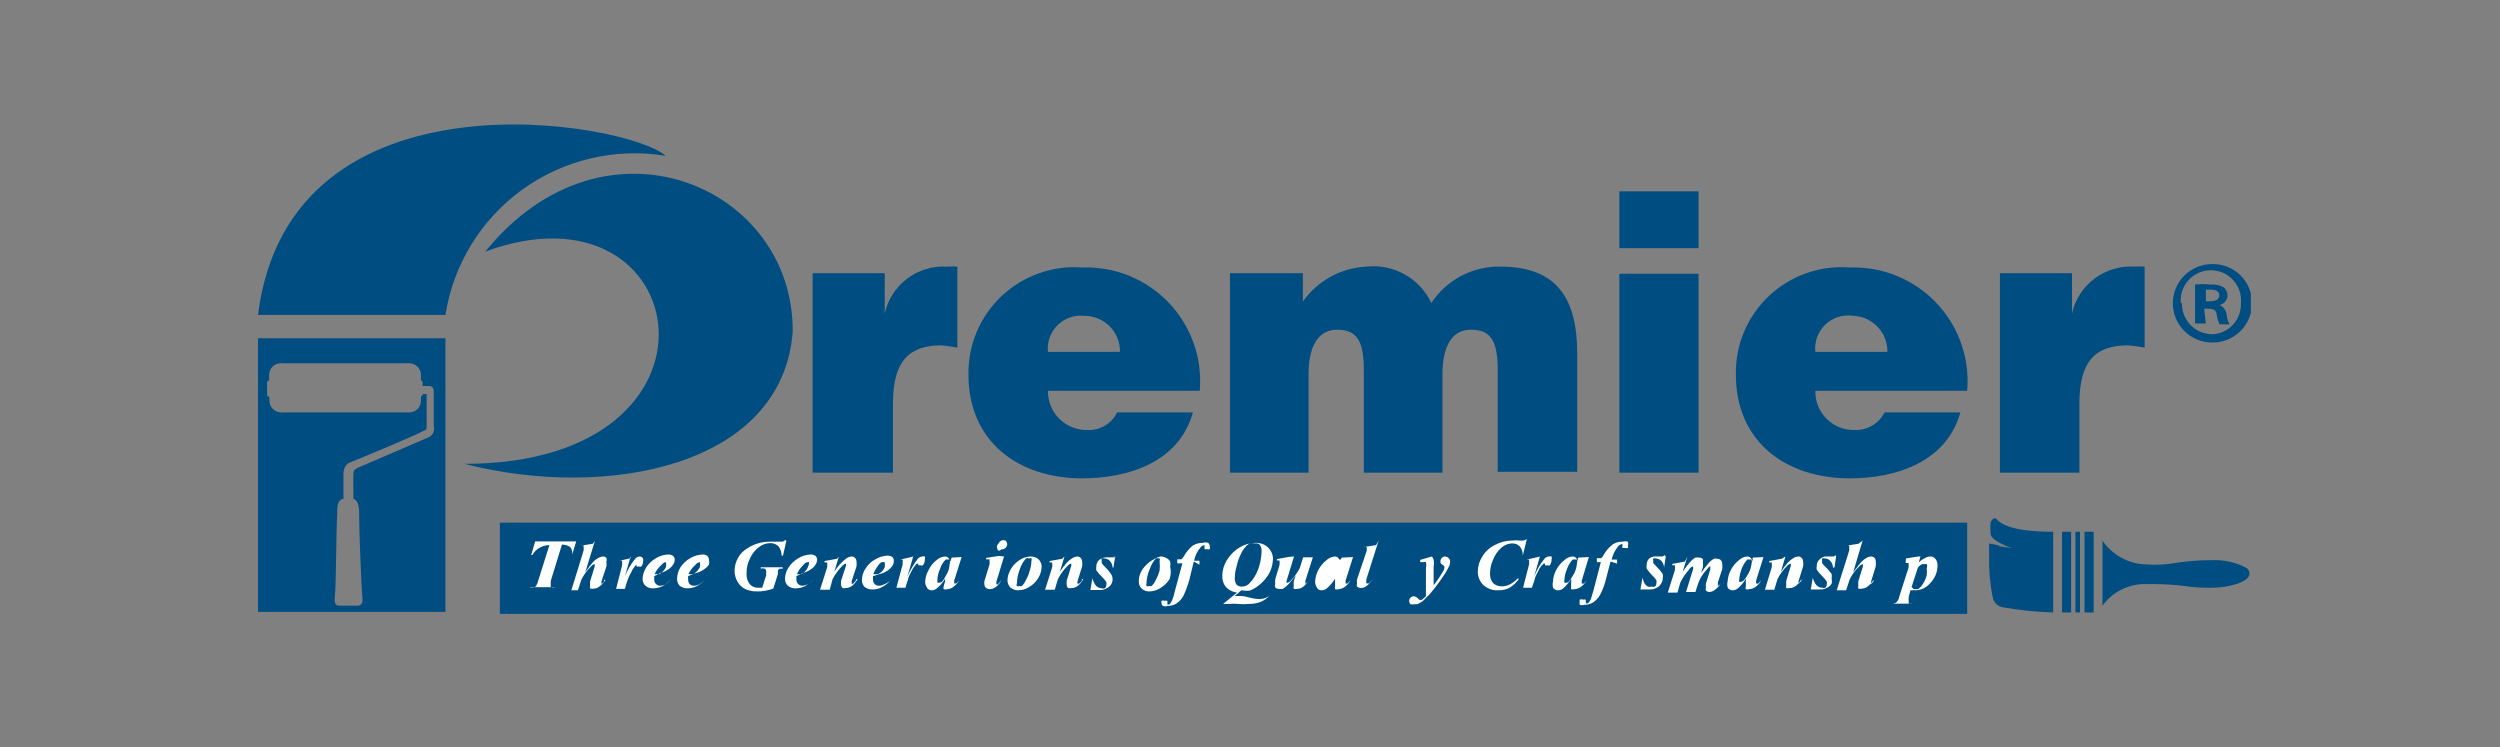 <svg width="281" height="84" viewBox="0 0 281 84" fill="none" xmlns="http://www.w3.org/2000/svg">
<rect x="0" y="0" width="281" height="84" fill="#808080" stroke="none"/>
<g clip-path="url(#clip0_4824_12664)">
<path d="M236.319 60.727V68.074C236.881 67.3 237.624 66.674 238.483 66.251C239.342 65.828 240.292 65.62 241.249 65.646C242.338 65.646 243.939 65.646 245.508 65.87C247.077 66.093 248.069 66.061 248.71 66.061C250.343 66.061 252.84 65.455 252.84 64.496C252.84 64.376 252.814 64.257 252.764 64.147C252.714 64.037 252.642 63.938 252.552 63.858C251.343 63.213 249.983 62.904 248.614 62.963C247.306 62.958 246 63.054 244.707 63.251C243.557 63.461 242.384 63.525 241.217 63.442C240.238 63.414 239.28 63.154 238.422 62.681C237.564 62.209 236.832 61.539 236.287 60.727H236.319Z" fill="#004D81"/>
<path d="M233.789 59.77H233.277V68.84H233.789V59.77Z" fill="#004D81"/>
<path d="M232.797 59.77H231.772V68.84H232.797V59.77Z" fill="#004D81"/>
<path d="M235.326 59.77H234.301V68.84H235.326V59.77Z" fill="#004D81"/>
<path d="M224.664 61.302L223.575 61.079C223.575 61.526 223.575 62.005 223.575 62.484C223.537 64.06 223.676 65.635 223.991 67.179C224.045 67.428 224.166 67.658 224.341 67.844C224.516 68.029 224.738 68.164 224.984 68.233C226.898 68.581 228.835 68.783 230.779 68.84V59.769C229.69 59.769 225.496 59.769 224.375 58.3C224.326 58.275 224.271 58.262 224.215 58.262C224.16 58.262 224.105 58.275 224.055 58.3C224.055 58.3 223.799 58.492 223.735 58.747C223.711 59.151 223.711 59.557 223.735 59.961C223.735 60.6 225.08 61.239 226.136 61.622L224.728 61.398L224.664 61.302Z" fill="#004D81"/>
<path d="M221.11 58.748H56.184V69.032H221.11V58.748Z" fill="#004D81"/>
<path d="M60.154 60.855H64.764L64.316 62.325C64.316 62.325 64.316 62.165 64.316 62.101C64.318 61.983 64.296 61.866 64.252 61.756C64.208 61.647 64.143 61.547 64.06 61.462C63.788 61.303 63.479 61.215 63.163 61.207L61.915 65.263C61.896 65.422 61.896 65.583 61.915 65.742C61.895 65.782 61.885 65.826 61.885 65.87C61.885 65.914 61.895 65.958 61.915 65.998C62.082 66.047 62.26 66.047 62.427 65.998H59.481C59.69 66.062 59.913 66.062 60.122 65.998C60.304 65.815 60.427 65.581 60.474 65.327L61.755 61.271C61.373 61.27 60.997 61.369 60.666 61.558C60.314 61.749 60.025 62.038 59.834 62.389H59.706L60.154 60.855Z" fill="white"/>
<path d="M66.878 60.76L65.789 64.305C66.141 63.794 66.43 63.443 66.59 63.251C66.777 63.029 67.005 62.844 67.262 62.708C67.418 62.617 67.594 62.562 67.774 62.548C67.918 62.549 68.057 62.606 68.159 62.708C68.207 62.842 68.207 62.989 68.159 63.123C68.182 63.304 68.182 63.486 68.159 63.666L67.614 65.327C67.592 65.432 67.592 65.541 67.614 65.647C67.726 65.567 67.823 65.47 67.902 65.359V65.167H68.062C67.887 65.471 67.646 65.733 67.358 65.934C67.187 66.077 66.972 66.156 66.75 66.158C66.613 66.194 66.47 66.194 66.333 66.158C66.312 66.107 66.301 66.053 66.301 65.998C66.301 65.943 66.312 65.889 66.333 65.838C66.311 65.669 66.311 65.497 66.333 65.327L66.846 63.666V63.411C66.846 63.411 66.622 63.411 66.43 63.666C65.984 64.102 65.616 64.609 65.341 65.167L64.957 66.349H64.22L65.597 61.878C65.619 61.751 65.619 61.621 65.597 61.494C65.597 61.494 65.597 61.494 65.597 61.335C65.597 61.175 65.405 61.335 65.245 61.335L66.654 61.111L66.878 60.76Z" fill="white"/>
<path d="M70.88 62.548L70.24 64.784C70.526 64.055 70.926 63.376 71.424 62.772C71.485 62.704 71.559 62.649 71.641 62.611C71.724 62.572 71.814 62.551 71.905 62.548C71.964 62.546 72.023 62.558 72.078 62.583C72.132 62.608 72.18 62.645 72.217 62.692C72.254 62.738 72.28 62.793 72.293 62.851C72.305 62.909 72.304 62.969 72.289 63.027C72.298 63.255 72.231 63.48 72.097 63.666C72.051 63.686 72.002 63.697 71.953 63.697C71.903 63.697 71.854 63.686 71.808 63.666C71.769 63.686 71.725 63.696 71.68 63.696C71.636 63.696 71.592 63.686 71.552 63.666V63.474C71.451 63.542 71.364 63.629 71.296 63.73C71.149 63.913 71.03 64.118 70.944 64.337C70.8 64.568 70.682 64.814 70.592 65.071C70.452 65.436 70.335 65.81 70.24 66.189H69.247L69.919 63.57C69.935 63.443 69.935 63.314 69.919 63.187C69.937 63.135 69.937 63.079 69.919 63.027H69.631L70.912 62.74L70.88 62.548Z" fill="white"/>
<path d="M73.537 64.752C73.526 64.89 73.526 65.029 73.537 65.167C73.537 65.345 73.608 65.516 73.734 65.642C73.861 65.767 74.031 65.838 74.21 65.838C74.422 65.83 74.63 65.776 74.818 65.678C75.056 65.527 75.262 65.332 75.427 65.104C75.168 65.415 74.853 65.675 74.498 65.87C74.182 66.037 73.831 66.124 73.473 66.126C73.3 66.144 73.124 66.126 72.958 66.07C72.793 66.015 72.641 65.925 72.513 65.806C72.325 65.608 72.222 65.344 72.225 65.072C72.244 64.606 72.388 64.154 72.641 63.762C72.918 63.34 73.291 62.99 73.73 62.74C74.145 62.486 74.619 62.343 75.106 62.325C75.301 62.313 75.493 62.369 75.651 62.484C75.709 62.537 75.757 62.601 75.79 62.672C75.823 62.744 75.841 62.821 75.843 62.9C75.838 63.106 75.772 63.307 75.651 63.475C75.497 63.712 75.288 63.91 75.042 64.05C74.789 64.218 74.507 64.337 74.21 64.401C73.997 64.538 73.772 64.656 73.537 64.752ZM73.537 64.529H74.114C74.256 64.454 74.386 64.357 74.498 64.241C74.64 64.101 74.759 63.94 74.85 63.762C74.892 63.573 74.892 63.377 74.85 63.187C74.761 63.194 74.675 63.221 74.597 63.265C74.52 63.309 74.453 63.37 74.402 63.443C74.053 63.745 73.77 64.114 73.569 64.529H73.537Z" fill="white"/>
<path d="M77.348 64.752C77.334 64.89 77.334 65.029 77.348 65.167C77.348 65.34 77.404 65.508 77.508 65.646C77.575 65.712 77.655 65.763 77.744 65.796C77.832 65.829 77.926 65.844 78.02 65.838C78.222 65.83 78.419 65.775 78.597 65.678C78.851 65.525 79.078 65.33 79.269 65.103C79.019 65.423 78.702 65.684 78.34 65.87C78.025 66.036 77.673 66.124 77.316 66.125C77.142 66.138 76.968 66.117 76.803 66.062C76.638 66.007 76.486 65.92 76.355 65.806C76.191 65.596 76.101 65.338 76.099 65.071C76.107 64.608 76.24 64.156 76.483 63.762C76.76 63.34 77.133 62.99 77.572 62.74C77.999 62.486 78.484 62.343 78.981 62.325C79.166 62.312 79.349 62.369 79.493 62.484C79.552 62.537 79.599 62.601 79.632 62.672C79.665 62.743 79.683 62.821 79.685 62.9C79.728 63.089 79.728 63.285 79.685 63.474C79.512 63.707 79.294 63.902 79.045 64.049C78.803 64.217 78.531 64.336 78.244 64.401L77.348 64.752ZM77.348 64.528C77.539 64.557 77.733 64.557 77.924 64.528C78.067 64.454 78.197 64.357 78.308 64.241C78.451 64.101 78.57 63.939 78.661 63.762C78.702 63.572 78.702 63.376 78.661 63.187C78.572 63.194 78.485 63.221 78.408 63.265C78.331 63.309 78.264 63.37 78.212 63.442C77.864 63.744 77.58 64.114 77.38 64.528H77.348Z" fill="white"/>
<path d="M88.394 60.76L88.01 62.453H87.849C87.854 62.072 87.73 61.7 87.497 61.398C87.374 61.281 87.228 61.19 87.069 61.129C86.909 61.069 86.739 61.041 86.569 61.047C86.129 61.054 85.704 61.199 85.352 61.462C84.909 61.783 84.557 62.212 84.327 62.708C84.043 63.249 83.9 63.853 83.911 64.465C83.885 64.888 84.009 65.307 84.263 65.646C84.374 65.776 84.511 65.88 84.666 65.952C84.821 66.023 84.989 66.061 85.16 66.062H85.672L86.121 64.656C86.121 64.401 86.121 64.241 86.121 64.177C86.117 64.125 86.1 64.074 86.073 64.029C86.045 63.985 86.006 63.948 85.96 63.922C85.815 63.873 85.657 63.873 85.512 63.922V63.762H87.978V63.922H87.625L87.433 64.113C87.425 64.252 87.425 64.39 87.433 64.529L86.921 66.157C86.327 66.377 85.697 66.485 85.064 66.477C84.624 66.48 84.188 66.393 83.783 66.221C83.424 66.044 83.124 65.766 82.919 65.423C82.686 65.037 82.564 64.595 82.566 64.145C82.57 63.637 82.704 63.138 82.957 62.696C83.209 62.254 83.571 61.885 84.007 61.622C84.76 61.135 85.64 60.88 86.537 60.887H87.017H87.561H87.882C87.951 60.885 88.019 60.866 88.08 60.833C88.141 60.8 88.194 60.753 88.234 60.696L88.394 60.76Z" fill="white"/>
<path d="M89.515 64.752C89.515 64.752 89.515 65.072 89.515 65.167C89.515 65.345 89.585 65.516 89.712 65.642C89.838 65.767 90.009 65.838 90.187 65.838C90.399 65.826 90.606 65.772 90.795 65.678C91.045 65.531 91.262 65.335 91.436 65.104C91.178 65.415 90.863 65.675 90.507 65.87C90.191 66.037 89.84 66.124 89.483 66.126C89.309 66.144 89.133 66.126 88.968 66.07C88.802 66.015 88.65 65.925 88.522 65.806C88.334 65.608 88.231 65.344 88.234 65.072C88.238 64.603 88.383 64.147 88.65 63.762C88.927 63.34 89.3 62.99 89.739 62.74C90.155 62.486 90.629 62.343 91.116 62.325C91.31 62.313 91.503 62.369 91.66 62.484C91.719 62.537 91.766 62.601 91.799 62.672C91.832 62.744 91.85 62.821 91.852 62.9C91.848 63.106 91.781 63.307 91.66 63.475C91.506 63.712 91.298 63.91 91.052 64.05C90.799 64.218 90.516 64.337 90.219 64.401C89.996 64.54 89.76 64.658 89.515 64.752ZM89.515 64.529C89.695 64.554 89.878 64.554 90.059 64.529C90.216 64.463 90.358 64.365 90.475 64.241C90.617 64.108 90.727 63.944 90.795 63.762C90.888 63.584 90.943 63.388 90.956 63.187C90.956 63.187 90.956 63.187 90.795 63.187C90.707 63.194 90.62 63.221 90.543 63.265C90.465 63.309 90.398 63.37 90.347 63.443C90.022 63.751 89.76 64.12 89.579 64.529H89.515Z" fill="white"/>
<path d="M94.285 62.548L93.773 64.273C94.001 63.904 94.27 63.562 94.573 63.251C94.766 63.047 94.981 62.865 95.214 62.708C95.379 62.612 95.566 62.557 95.758 62.548C95.892 62.554 96.018 62.611 96.11 62.708C96.214 62.821 96.272 62.97 96.27 63.123C96.293 63.303 96.293 63.486 96.27 63.666L95.726 65.327C95.726 65.487 95.726 65.583 95.726 65.615H95.886L96.174 65.295L96.238 65.103H96.398C95.982 65.774 95.566 66.094 95.085 66.094C94.96 66.131 94.827 66.131 94.701 66.094C94.654 66.054 94.615 66.005 94.588 65.951C94.56 65.896 94.544 65.836 94.541 65.774C94.519 65.605 94.519 65.433 94.541 65.263L95.085 63.602C95.098 63.518 95.098 63.432 95.085 63.347C94.939 63.385 94.807 63.462 94.701 63.57C94.253 64.023 93.876 64.54 93.581 65.103L93.26 66.285H92.172L92.972 63.762C92.99 63.581 92.99 63.4 92.972 63.219H92.684V63.059L94.093 62.804L94.285 62.548Z" fill="white"/>
<path d="M98.128 64.752C98.114 64.89 98.114 65.029 98.128 65.167C98.124 65.256 98.14 65.345 98.173 65.427C98.206 65.51 98.256 65.584 98.32 65.646C98.381 65.712 98.455 65.763 98.538 65.796C98.621 65.829 98.711 65.843 98.8 65.838C99.002 65.83 99.199 65.775 99.376 65.678C99.64 65.581 99.88 65.428 100.081 65.231C99.82 65.553 99.492 65.814 99.12 65.998C98.816 66.164 98.475 66.252 98.128 66.253C97.949 66.269 97.769 66.248 97.599 66.193C97.429 66.139 97.271 66.05 97.135 65.934C96.971 65.724 96.881 65.466 96.879 65.199C96.883 64.731 97.028 64.275 97.295 63.89C97.559 63.458 97.935 63.104 98.384 62.868C98.8 62.614 99.274 62.471 99.761 62.452C99.954 62.448 100.145 62.504 100.305 62.612C100.359 62.666 100.402 62.731 100.429 62.803C100.457 62.874 100.469 62.951 100.465 63.027C100.472 63.231 100.416 63.432 100.305 63.602C100.143 63.833 99.936 64.029 99.697 64.177C99.441 64.34 99.159 64.459 98.864 64.528L98.128 64.752ZM98.128 64.528C98.319 64.557 98.513 64.557 98.704 64.528C98.857 64.455 98.997 64.358 99.12 64.241C99.252 64.1 99.36 63.938 99.44 63.762C99.479 63.572 99.479 63.377 99.44 63.187C99.44 63.187 99.44 63.187 99.248 63.187C99.056 63.187 98.992 63.187 98.8 63.443C98.534 63.771 98.318 64.137 98.16 64.528H98.128Z" fill="white"/>
<path d="M102.642 62.548L102.002 64.784C102.314 64.068 102.712 63.393 103.186 62.772C103.318 62.647 103.486 62.569 103.667 62.548C103.76 62.514 103.862 62.514 103.955 62.548C103.992 62.662 103.992 62.785 103.955 62.9C103.955 63.132 103.876 63.357 103.731 63.538C103.692 63.561 103.648 63.572 103.603 63.572C103.558 63.572 103.513 63.561 103.474 63.538C103.474 63.538 103.25 63.538 103.218 63.538V63.347H103.058C102.969 63.418 102.893 63.504 102.834 63.602C102.674 63.782 102.544 63.987 102.45 64.209C102.319 64.447 102.201 64.692 102.098 64.944C102.098 65.135 101.906 65.519 101.778 66.061H100.753L101.457 63.442C101.457 63.251 101.457 63.123 101.457 63.059C101.477 63.008 101.477 62.951 101.457 62.9H101.169L102.418 62.612L102.642 62.548Z" fill="white"/>
<path d="M108.085 62.612L107.253 65.263V65.583C107.253 65.583 107.253 65.583 107.477 65.583C107.598 65.479 107.706 65.361 107.797 65.231C107.644 65.523 107.425 65.774 107.157 65.966C106.956 66.125 106.709 66.215 106.452 66.221C106.329 66.271 106.191 66.271 106.068 66.221C106.034 66.129 106.034 66.027 106.068 65.934C106.1 65.737 106.154 65.544 106.228 65.359V65.04C105.983 65.47 105.657 65.85 105.268 66.157C105.114 66.282 104.922 66.349 104.724 66.349C104.611 66.359 104.498 66.334 104.4 66.276C104.303 66.219 104.225 66.133 104.179 66.03C104.049 65.831 103.982 65.597 103.987 65.359C104.012 64.909 104.143 64.471 104.371 64.081C104.58 63.627 104.899 63.232 105.3 62.932C105.558 62.704 105.885 62.569 106.228 62.548C106.362 62.554 106.489 62.611 106.581 62.708C106.646 62.764 106.7 62.832 106.738 62.909C106.777 62.986 106.799 63.069 106.805 63.155L106.965 62.676L108.085 62.612ZM106.741 63.379C106.8 63.224 106.8 63.054 106.741 62.9C106.711 62.883 106.678 62.874 106.645 62.874C106.611 62.874 106.578 62.883 106.549 62.9C106.508 62.882 106.465 62.873 106.42 62.873C106.376 62.873 106.333 62.882 106.292 62.9C106.011 63.175 105.802 63.515 105.684 63.89C105.485 64.299 105.376 64.745 105.364 65.199C105.364 65.199 105.364 65.423 105.364 65.487C105.388 65.501 105.416 65.508 105.444 65.508C105.472 65.508 105.5 65.501 105.524 65.487C105.635 65.499 105.746 65.476 105.844 65.423C106.041 65.204 106.202 64.956 106.324 64.688C106.579 64.297 106.723 63.845 106.741 63.379Z" fill="white"/>
<path d="M112.856 62.548L111.991 65.391C111.981 65.486 111.981 65.583 111.991 65.678C112.016 65.69 112.044 65.696 112.071 65.696C112.099 65.696 112.126 65.69 112.151 65.678C112.314 65.519 112.463 65.349 112.6 65.167C112.194 65.87 111.746 66.221 111.255 66.221C111.091 66.222 110.933 66.165 110.807 66.062C110.709 65.97 110.652 65.844 110.646 65.71C110.624 65.583 110.624 65.454 110.646 65.327L111.223 63.443C111.243 63.305 111.243 63.165 111.223 63.027C111.223 63.027 111.223 63.027 111.223 62.868H110.999H110.839V62.708L112.279 62.484L112.856 62.548ZM112.568 60.76C112.638 60.728 112.714 60.711 112.792 60.711C112.869 60.711 112.945 60.728 113.016 60.76C113.078 60.809 113.128 60.873 113.161 60.945C113.194 61.017 113.21 61.096 113.208 61.175C113.206 61.253 113.188 61.331 113.155 61.402C113.122 61.474 113.075 61.538 113.016 61.59C112.89 61.694 112.731 61.75 112.568 61.75C112.477 61.831 112.367 61.886 112.247 61.909C112.189 61.857 112.141 61.793 112.108 61.722C112.075 61.65 112.057 61.573 112.055 61.494C112.053 61.415 112.069 61.336 112.102 61.264C112.136 61.192 112.185 61.129 112.247 61.079C112.275 61.006 112.317 60.94 112.373 60.885C112.428 60.829 112.494 60.787 112.568 60.76Z" fill="white"/>
<path d="M115.866 62.548C116.088 62.556 116.306 62.61 116.506 62.708C116.689 62.794 116.837 62.941 116.922 63.123C117.023 63.287 117.078 63.474 117.082 63.666C117.074 64.129 116.941 64.581 116.698 64.976C116.452 65.381 116.112 65.72 115.706 65.966C115.334 66.208 114.901 66.341 114.457 66.349C114.129 66.358 113.809 66.244 113.56 66.03C113.357 65.813 113.243 65.528 113.24 65.231C113.245 64.875 113.333 64.525 113.496 64.209C113.632 63.897 113.828 63.615 114.073 63.379C114.316 63.133 114.597 62.928 114.905 62.772C115.208 62.638 115.534 62.562 115.866 62.548ZM115.706 62.772C115.582 62.722 115.445 62.722 115.321 62.772C115.019 63.104 114.79 63.496 114.649 63.922C114.438 64.451 114.319 65.013 114.297 65.583C114.274 65.627 114.263 65.676 114.263 65.726C114.263 65.776 114.274 65.826 114.297 65.87C114.337 65.89 114.38 65.9 114.425 65.9C114.469 65.9 114.513 65.89 114.553 65.87C114.645 65.907 114.749 65.907 114.841 65.87C115.04 65.697 115.194 65.477 115.289 65.231C115.49 64.893 115.641 64.527 115.738 64.145C115.856 63.795 115.92 63.429 115.93 63.059C115.951 63.009 115.962 62.955 115.962 62.9C115.962 62.845 115.951 62.791 115.93 62.74C115.892 62.728 115.853 62.724 115.814 62.73C115.775 62.735 115.738 62.75 115.706 62.772Z" fill="white"/>
<path d="M119.644 62.548L119.132 64.273C119.363 63.915 119.62 63.573 119.9 63.251C120.096 63.038 120.323 62.855 120.573 62.708C120.729 62.616 120.904 62.562 121.085 62.548C121.228 62.552 121.365 62.609 121.469 62.708C121.573 62.821 121.63 62.97 121.629 63.123C121.664 63.303 121.664 63.487 121.629 63.666L121.117 65.327C121.098 65.422 121.098 65.52 121.117 65.615H121.277L121.597 65.295C121.597 65.295 121.597 65.295 121.597 65.103H121.757C121.373 65.774 120.925 66.094 120.477 66.094C120.341 66.135 120.196 66.135 120.06 66.094C120.013 66.054 119.974 66.005 119.947 65.951C119.919 65.896 119.903 65.836 119.9 65.774C119.881 65.604 119.881 65.433 119.9 65.263L120.412 63.602C120.42 63.517 120.42 63.432 120.412 63.347C120.264 63.378 120.129 63.456 120.028 63.57C119.57 64.014 119.191 64.532 118.908 65.103L118.555 66.285H117.467L118.267 63.762C118.28 63.581 118.28 63.4 118.267 63.219H117.979V63.059L119.388 62.804L119.644 62.548Z" fill="white"/>
<path d="M125.343 62.548L125.151 63.794H125.055C125.042 63.508 124.929 63.237 124.735 63.027C124.582 62.873 124.376 62.781 124.159 62.772C124.055 62.735 123.942 62.735 123.838 62.772C123.819 62.811 123.808 62.855 123.808 62.899C123.808 62.944 123.819 62.987 123.838 63.027C123.824 63.112 123.824 63.198 123.838 63.283C123.897 63.39 123.973 63.487 124.062 63.57C124.361 63.85 124.629 64.161 124.863 64.496C124.986 64.675 125.053 64.886 125.055 65.103C125.055 65.306 125 65.504 124.895 65.678C124.773 65.875 124.595 66.031 124.383 66.125C124.169 66.251 123.926 66.317 123.678 66.317H123.102H122.718H122.558L122.782 65.007C122.841 65.245 122.939 65.471 123.07 65.678C123.147 65.806 123.255 65.914 123.383 65.992C123.511 66.07 123.656 66.116 123.806 66.125C123.932 66.162 124.065 66.162 124.191 66.125C124.288 66.034 124.345 65.907 124.351 65.774C124.379 65.659 124.379 65.538 124.351 65.423C124.219 65.228 124.069 65.046 123.902 64.88C123.654 64.646 123.429 64.39 123.23 64.113C123.197 63.966 123.197 63.813 123.23 63.666C123.225 63.527 123.251 63.389 123.306 63.262C123.362 63.135 123.445 63.022 123.55 62.931C123.816 62.729 124.145 62.627 124.479 62.644H125.119H125.439C125.395 62.587 125.333 62.547 125.264 62.53C125.194 62.512 125.121 62.519 125.055 62.548H125.343Z" fill="white"/>
<path d="M130.466 62.548C130.679 62.552 130.887 62.606 131.074 62.708C131.266 62.792 131.424 62.938 131.522 63.123C131.568 63.301 131.568 63.488 131.522 63.666C131.638 64.142 131.615 64.64 131.458 65.103C131.196 65.506 130.846 65.845 130.434 66.094C130.062 66.336 129.629 66.468 129.185 66.477C129.027 66.484 128.869 66.459 128.72 66.404C128.572 66.35 128.436 66.266 128.321 66.157C128.214 66.054 128.13 65.93 128.075 65.792C128.02 65.655 127.994 65.507 128 65.359C127.994 65.006 128.071 64.656 128.224 64.337C128.371 64.023 128.578 63.741 128.833 63.507C129.063 63.26 129.334 63.055 129.633 62.9C129.888 62.735 130.17 62.617 130.466 62.548ZM130.274 62.772C130.16 62.727 130.035 62.727 129.921 62.772C129.619 63.104 129.39 63.496 129.249 63.922C129.014 64.445 128.883 65.009 128.865 65.583C128.831 65.675 128.831 65.777 128.865 65.87C128.91 65.89 128.959 65.901 129.009 65.901C129.059 65.901 129.108 65.89 129.153 65.87C129.247 65.898 129.347 65.898 129.441 65.87C129.63 65.688 129.782 65.471 129.889 65.231C130.077 64.886 130.227 64.522 130.338 64.145C130.378 63.784 130.378 63.42 130.338 63.059C130.359 63.009 130.37 62.955 130.37 62.9C130.37 62.845 130.359 62.791 130.338 62.74C130.315 62.748 130.294 62.759 130.274 62.772Z" fill="white"/>
<path d="M134.18 63.123L133.7 65.103C133.526 65.738 133.302 66.358 133.028 66.956C132.841 67.298 132.578 67.593 132.259 67.818C131.954 68.014 131.597 68.114 131.235 68.106C131.069 68.164 130.888 68.164 130.722 68.106C130.669 68.072 130.627 68.024 130.599 67.968C130.57 67.912 130.558 67.849 130.562 67.786C130.542 67.747 130.532 67.703 130.532 67.659C130.532 67.614 130.542 67.571 130.562 67.531C130.675 67.486 130.801 67.486 130.914 67.531C131.007 67.494 131.11 67.494 131.203 67.531C131.22 67.566 131.228 67.604 131.228 67.643C131.228 67.681 131.22 67.72 131.203 67.754C131.228 67.816 131.228 67.885 131.203 67.946H131.427C131.569 67.813 131.678 67.649 131.747 67.467C131.879 67.16 131.976 66.838 132.035 66.509L132.9 63.315H132.323V62.868H132.772C132.908 62.768 133.018 62.637 133.092 62.484C133.336 62.044 133.662 61.654 134.052 61.335C134.397 61.118 134.798 61.007 135.205 61.015C135.392 60.952 135.594 60.952 135.781 61.015C135.843 61.058 135.893 61.115 135.926 61.182C135.96 61.249 135.976 61.324 135.973 61.398C135.996 61.449 136.008 61.503 136.008 61.558C136.008 61.613 135.996 61.668 135.973 61.718C135.929 61.74 135.879 61.752 135.829 61.752C135.779 61.752 135.73 61.74 135.685 61.718C135.593 61.755 135.489 61.755 135.397 61.718C135.365 61.636 135.365 61.544 135.397 61.462C135.383 61.432 135.375 61.4 135.375 61.367C135.375 61.333 135.383 61.301 135.397 61.271C135.3 61.279 135.207 61.309 135.124 61.359C135.04 61.409 134.97 61.477 134.917 61.558C134.559 61.979 134.316 62.485 134.212 63.027H134.821V63.475L134.18 63.123Z" fill="white"/>
<path d="M139.527 66.349L138.791 66.988H139.463C139.811 67.008 140.155 67.073 140.488 67.179C140.834 67.266 141.188 67.319 141.544 67.339C141.808 67.332 142.068 67.278 142.313 67.179C142.482 67.119 142.635 67.02 142.761 66.892C142.481 67.199 142.144 67.448 141.768 67.626C141.31 67.805 140.82 67.892 140.328 67.882C139.945 67.925 139.558 67.925 139.175 67.882C138.824 67.846 138.47 67.846 138.118 67.882H137.478L139.047 66.604C138.752 66.569 138.468 66.471 138.214 66.317C137.94 66.16 137.718 65.927 137.574 65.646C137.446 65.354 137.381 65.039 137.382 64.72C137.391 64.099 137.568 63.492 137.894 62.963C138.256 62.379 138.749 61.887 139.335 61.526C139.876 61.2 140.495 61.023 141.128 61.015C141.472 61.009 141.812 61.086 142.121 61.239C142.413 61.393 142.657 61.625 142.825 61.909C142.998 62.187 143.087 62.509 143.081 62.836C143.068 63.344 142.948 63.845 142.729 64.305C142.482 64.789 142.145 65.223 141.736 65.582C141.375 65.926 140.951 66.197 140.488 66.381C140.168 66.418 139.844 66.408 139.527 66.349ZM141.064 61.079C140.874 61.043 140.678 61.043 140.488 61.079C140.299 61.166 140.134 61.297 140.007 61.462C139.793 61.686 139.62 61.945 139.495 62.229C139.28 62.654 139.119 63.105 139.015 63.57C138.874 64.026 138.799 64.499 138.791 64.975C138.777 65.234 138.844 65.491 138.983 65.71C139.058 65.785 139.148 65.844 139.247 65.882C139.347 65.921 139.453 65.938 139.559 65.934C139.852 65.94 140.138 65.838 140.36 65.646C140.834 65.18 141.195 64.612 141.416 63.985C141.649 63.35 141.778 62.681 141.8 62.005C141.834 61.72 141.754 61.433 141.576 61.207C141.505 61.15 141.422 61.11 141.334 61.088C141.246 61.066 141.154 61.063 141.064 61.079Z" fill="white"/>
<path d="M145.451 62.548L144.618 65.263C144.606 65.348 144.606 65.434 144.618 65.519C144.618 65.519 144.906 65.519 145.131 65.199C145.51 64.798 145.834 64.347 146.091 63.858L146.475 62.644H147.564L146.731 65.263V65.647C146.881 65.517 147.01 65.366 147.116 65.199C146.731 65.838 146.283 66.189 145.835 66.189C145.699 66.231 145.554 66.231 145.419 66.189C145.379 66.087 145.379 65.973 145.419 65.87C145.393 65.69 145.393 65.507 145.419 65.327L145.643 64.656C145.259 65.135 145.002 65.487 144.842 65.647C144.649 65.85 144.435 66.032 144.202 66.189C144.043 66.218 143.881 66.218 143.722 66.189C143.578 66.189 143.439 66.132 143.338 66.03C143.307 65.971 143.291 65.905 143.291 65.838C143.291 65.771 143.307 65.706 143.338 65.647C143.312 65.466 143.312 65.284 143.338 65.103L143.818 63.507C143.835 63.337 143.835 63.165 143.818 62.995H143.53V62.836L144.97 62.58L145.451 62.548Z" fill="white"/>
<path d="M152.079 62.612L151.246 65.263V65.583C151.319 65.603 151.397 65.603 151.47 65.583L151.79 65.231C151.637 65.523 151.418 65.774 151.15 65.966C150.949 66.125 150.702 66.215 150.446 66.221C150.322 66.271 150.185 66.271 150.061 66.221C150.027 66.129 150.027 66.027 150.061 65.934C150.051 65.742 150.051 65.55 150.061 65.359V65.04C149.806 65.463 149.482 65.841 149.101 66.157C148.947 66.282 148.755 66.349 148.557 66.349C148.444 66.359 148.331 66.334 148.233 66.276C148.136 66.219 148.058 66.133 148.012 66.03C147.882 65.831 147.815 65.597 147.82 65.359C147.847 64.913 147.967 64.478 148.172 64.081C148.403 63.632 148.731 63.239 149.133 62.932C149.382 62.71 149.697 62.576 150.029 62.548C150.174 62.549 150.312 62.606 150.414 62.708C150.468 62.764 150.514 62.827 150.55 62.895C150.577 62.881 150.607 62.874 150.638 62.874C150.668 62.874 150.698 62.881 150.725 62.895L150.798 62.676L152.079 62.612Z" fill="white"/>
<path d="M154.96 60.76L153.583 65.104C153.561 65.263 153.561 65.424 153.583 65.583H153.871C154.043 65.421 154.193 65.238 154.32 65.04C154.131 65.38 153.868 65.675 153.551 65.902C153.383 66.023 153.182 66.089 152.975 66.094C152.811 66.094 152.653 66.037 152.527 65.934C152.487 65.831 152.487 65.717 152.527 65.615C152.508 65.455 152.508 65.295 152.527 65.135L153.615 61.91C153.632 61.772 153.632 61.632 153.615 61.494C153.56 61.469 153.5 61.455 153.439 61.455C153.378 61.455 153.318 61.469 153.263 61.494L154.672 61.271L154.96 60.76Z" fill="white"/>
<path d="M159.634 62.932L160.947 62.548C161.029 62.655 161.094 62.773 161.139 62.9C161.185 63.164 161.185 63.434 161.139 63.698C161.139 64.337 161.139 65.04 161.139 65.774C161.518 65.3 161.861 64.799 162.164 64.273C162.282 64.128 162.349 63.949 162.356 63.762C162.356 63.762 162.356 63.57 162.132 63.475C162.041 63.418 161.964 63.342 161.908 63.251C161.908 63.251 161.908 63.251 161.908 63.059C161.915 62.926 161.972 62.801 162.066 62.706C162.161 62.612 162.287 62.556 162.42 62.548C162.499 62.55 162.576 62.568 162.648 62.601C162.72 62.634 162.784 62.681 162.836 62.74C162.938 62.842 162.996 62.979 162.996 63.123C162.997 63.336 162.942 63.545 162.836 63.73C162.628 64.156 162.381 64.562 162.1 64.944C161.659 65.601 161.178 66.23 160.659 66.828L159.923 67.563C159.731 67.699 159.528 67.816 159.314 67.914H158.962C158.827 67.958 158.681 67.958 158.546 67.914C158.444 67.813 158.386 67.675 158.386 67.531C158.393 67.398 158.45 67.272 158.544 67.178C158.639 67.084 158.765 67.028 158.898 67.02C158.991 67.029 159.081 67.056 159.164 67.1C159.246 67.143 159.319 67.203 159.378 67.275C159.378 67.275 159.538 67.435 159.602 67.435H159.795L160.275 67.02C160.275 66.669 160.275 66.413 160.275 66.253C160.275 66.094 160.275 65.71 160.275 65.295V63.794C160.326 63.595 160.326 63.386 160.275 63.187C160.17 63.157 160.059 63.157 159.955 63.187H159.634V62.932Z" fill="white"/>
<path d="M171.577 60.76L171.161 62.452C171.183 62.069 171.057 61.692 170.809 61.398C170.695 61.289 170.559 61.204 170.41 61.149C170.261 61.094 170.103 61.07 169.944 61.079C169.522 61.099 169.117 61.256 168.792 61.526C168.347 61.916 168.006 62.41 167.799 62.963C167.586 63.446 167.477 63.969 167.479 64.496C167.463 64.879 167.588 65.254 167.831 65.55C168.106 65.788 168.46 65.914 168.824 65.902C169.137 65.908 169.447 65.831 169.72 65.678C170.034 65.517 170.316 65.301 170.553 65.039H170.745C170.469 65.451 170.109 65.8 169.688 66.061C169.293 66.264 168.852 66.363 168.407 66.349C167.799 66.381 167.201 66.175 166.743 65.774C166.537 65.575 166.375 65.337 166.265 65.073C166.155 64.809 166.099 64.526 166.102 64.241C166.11 63.64 166.287 63.053 166.614 62.548C166.956 61.98 167.457 61.525 168.055 61.239C168.628 60.935 169.264 60.77 169.912 60.76C170.21 60.718 170.511 60.718 170.809 60.76H171.161C171.329 60.751 171.488 60.683 171.609 60.568L171.577 60.76Z" fill="white"/>
<path d="M173.082 62.548L172.442 64.784C172.728 64.055 173.128 63.376 173.627 62.772C173.687 62.704 173.761 62.649 173.844 62.611C173.926 62.572 174.016 62.551 174.107 62.548C174.2 62.514 174.302 62.514 174.395 62.548C174.432 62.662 174.432 62.785 174.395 62.9C174.405 63.128 174.337 63.353 174.203 63.538C174.158 63.559 174.109 63.569 174.059 63.569C174.009 63.569 173.96 63.559 173.915 63.538C173.875 63.558 173.831 63.568 173.787 63.568C173.742 63.568 173.699 63.558 173.659 63.538V63.347H173.499L173.243 63.602C173.095 63.786 172.976 63.99 172.89 64.209C172.759 64.447 172.642 64.692 172.538 64.944C172.538 65.135 172.346 65.519 172.186 66.061H171.193L171.866 63.442C171.881 63.315 171.881 63.186 171.866 63.059C171.883 63.007 171.883 62.951 171.866 62.9H171.578L172.858 62.612L173.082 62.548Z" fill="white"/>
<path d="M178.589 62.612L177.789 65.263V65.583C177.872 65.612 177.962 65.612 178.045 65.583L178.333 65.231C178.18 65.523 177.961 65.774 177.693 65.966C177.48 66.125 177.222 66.215 176.956 66.221C176.901 66.245 176.841 66.257 176.78 66.257C176.72 66.257 176.66 66.245 176.604 66.221C176.582 66.177 176.57 66.128 176.57 66.078C176.57 66.028 176.582 65.978 176.604 65.934C176.577 65.743 176.577 65.55 176.604 65.359V65.04C176.359 65.461 176.045 65.839 175.676 66.157C175.522 66.282 175.329 66.349 175.131 66.349C175.015 66.357 174.898 66.331 174.796 66.274C174.694 66.217 174.61 66.133 174.555 66.03C174.503 65.809 174.503 65.58 174.555 65.359C174.582 64.913 174.702 64.478 174.907 64.081C175.138 63.632 175.466 63.239 175.868 62.932C176.113 62.704 176.43 62.568 176.764 62.548C176.908 62.549 177.047 62.606 177.148 62.708C177.267 62.831 177.346 62.987 177.373 63.155V62.676L178.589 62.612ZM177.245 63.379C177.288 63.222 177.288 63.056 177.245 62.9C177.215 62.886 177.182 62.878 177.148 62.878C177.115 62.878 177.082 62.886 177.052 62.9C176.96 62.862 176.857 62.862 176.764 62.9C176.494 63.183 176.287 63.521 176.156 63.89C175.973 64.304 175.865 64.748 175.836 65.199C175.814 65.294 175.814 65.392 175.836 65.487C175.911 65.509 175.989 65.515 176.067 65.504C176.144 65.493 176.218 65.465 176.284 65.423C176.48 65.197 176.652 64.95 176.796 64.688C177.05 64.295 177.204 63.845 177.245 63.379Z" fill="white"/>
<path d="M181.023 63.123L180.542 64.976C180.398 65.619 180.172 66.242 179.87 66.828C179.683 67.17 179.42 67.465 179.102 67.691C178.806 67.881 178.461 67.981 178.109 67.978C177.932 68.036 177.741 68.036 177.565 67.978C177.525 67.875 177.525 67.761 177.565 67.659C177.545 67.619 177.535 67.575 177.535 67.531C177.535 67.487 177.545 67.443 177.565 67.403C177.688 67.353 177.826 67.353 177.949 67.403C178.041 67.366 178.145 67.366 178.237 67.403C178.252 67.438 178.26 67.477 178.26 67.515C178.26 67.553 178.252 67.591 178.237 67.627C178.262 67.688 178.262 67.757 178.237 67.818H178.461C178.613 67.687 178.733 67.523 178.813 67.339L179.102 66.381L179.934 63.187H179.486V62.74H179.966C180.092 62.638 180.191 62.506 180.254 62.357C180.509 61.914 180.846 61.524 181.247 61.207C181.578 60.987 181.97 60.876 182.367 60.887C182.566 60.826 182.778 60.826 182.976 60.887C183.022 61.011 183.022 61.147 182.976 61.271C183.012 61.374 183.012 61.487 182.976 61.59C182.925 61.611 182.871 61.622 182.816 61.622C182.761 61.622 182.706 61.611 182.656 61.59H182.367C182.335 61.508 182.335 61.417 182.367 61.334C182.354 61.271 182.354 61.206 182.367 61.143C182.266 61.151 182.168 61.181 182.08 61.231C181.991 61.28 181.915 61.349 181.855 61.43C181.514 61.862 181.273 62.364 181.151 62.9H181.759V63.347L181.023 63.123Z" fill="white"/>
<path d="M187.234 62.548L187.042 63.794C187.029 63.509 186.916 63.237 186.722 63.028C186.558 62.871 186.341 62.78 186.114 62.772C186.021 62.735 185.918 62.735 185.826 62.772C185.806 62.812 185.796 62.855 185.796 62.9C185.796 62.944 185.806 62.988 185.826 63.028C185.81 63.112 185.81 63.199 185.826 63.283L186.082 63.57C186.38 63.851 186.648 64.161 186.882 64.497C186.928 64.675 186.928 64.862 186.882 65.04C186.887 65.248 186.819 65.451 186.69 65.615C186.59 65.817 186.419 65.976 186.21 66.062C185.995 66.184 185.753 66.249 185.505 66.253H184.897H184.545H184.385L184.609 64.944C184.675 65.174 184.761 65.398 184.865 65.615C184.958 65.745 185.078 65.854 185.217 65.934C185.353 65.976 185.498 65.976 185.633 65.934C185.759 65.971 185.892 65.971 186.018 65.934C186.115 65.842 186.173 65.716 186.178 65.583C186.204 65.467 186.204 65.347 186.178 65.231C186.056 65.029 185.905 64.846 185.73 64.688C185.489 64.457 185.274 64.2 185.089 63.922C185.056 63.775 185.056 63.622 185.089 63.475C185.084 63.336 185.11 63.198 185.166 63.071C185.221 62.944 185.304 62.831 185.409 62.74C185.556 62.646 185.719 62.581 185.89 62.548H186.53H186.818C186.871 62.548 186.924 62.533 186.969 62.505C187.014 62.477 187.051 62.436 187.074 62.389L187.234 62.548Z" fill="white"/>
<path d="M189.668 62.548L189.123 64.273C189.367 63.905 189.635 63.553 189.924 63.219C190.098 63.009 190.303 62.826 190.532 62.676C190.691 62.647 190.854 62.647 191.013 62.676C191.084 62.672 191.156 62.685 191.223 62.712C191.289 62.74 191.349 62.782 191.397 62.836C191.436 62.95 191.436 63.073 191.397 63.187C191.429 63.377 191.429 63.572 191.397 63.762L191.205 64.401C191.449 64.033 191.716 63.681 192.005 63.347C192.182 63.127 192.399 62.942 192.645 62.804C192.782 62.771 192.925 62.771 193.062 62.804C193.195 62.812 193.321 62.868 193.415 62.962C193.51 63.056 193.566 63.182 193.574 63.315C193.612 63.537 193.612 63.764 193.574 63.986L193.094 65.455C193.08 65.593 193.08 65.732 193.094 65.87C193.223 65.789 193.332 65.68 193.414 65.551C193.262 65.843 193.042 66.094 192.774 66.285C192.593 66.437 192.369 66.527 192.133 66.541C191.989 66.54 191.851 66.483 191.749 66.381C191.726 66.337 191.715 66.287 191.715 66.237C191.715 66.187 191.726 66.138 191.749 66.094C191.726 65.924 191.726 65.752 191.749 65.583L192.229 64.018C192.245 63.89 192.245 63.762 192.229 63.634C192.128 63.688 192.04 63.764 191.973 63.858L191.493 64.433C191.336 64.645 191.197 64.869 191.077 65.103C190.975 65.309 190.889 65.523 190.82 65.742L190.564 66.541H189.508L190.308 63.954C190.317 63.858 190.317 63.762 190.308 63.666C190.308 63.666 190.052 63.666 189.828 64.049C189.444 64.483 189.121 64.966 188.867 65.487L188.547 66.605H187.458L188.259 64.081C188.272 63.901 188.272 63.719 188.259 63.538H187.971V63.379L189.38 63.123L189.668 62.548Z" fill="white"/>
<path d="M198.217 62.612L197.384 65.263V65.583C197.467 65.612 197.558 65.612 197.64 65.583L197.961 65.231C197.808 65.523 197.588 65.774 197.32 65.966C197.11 66.129 196.851 66.219 196.584 66.221C196.528 66.245 196.468 66.257 196.408 66.257C196.347 66.257 196.287 66.245 196.232 66.221C196.209 66.177 196.197 66.128 196.197 66.078C196.197 66.028 196.209 65.978 196.232 65.934C196.221 65.742 196.221 65.55 196.232 65.359V65.04C195.997 65.468 195.682 65.848 195.303 66.157C195.149 66.282 194.957 66.349 194.759 66.349C194.642 66.357 194.526 66.331 194.423 66.274C194.321 66.217 194.238 66.133 194.182 66.03C194.131 65.809 194.131 65.58 194.182 65.359C194.209 64.913 194.329 64.478 194.535 64.081C194.766 63.632 195.094 63.239 195.495 62.932C195.74 62.704 196.057 62.568 196.392 62.548C196.536 62.549 196.674 62.606 196.776 62.708C196.895 62.831 196.973 62.987 197 63.155V62.676L198.217 62.612ZM196.872 63.379C196.917 63.222 196.917 63.056 196.872 62.9C196.843 62.883 196.81 62.874 196.776 62.874C196.742 62.874 196.709 62.883 196.68 62.9C196.587 62.862 196.484 62.862 196.392 62.9C196.13 63.19 195.924 63.526 195.783 63.89C195.622 64.276 195.525 64.686 195.495 65.103C195.458 65.196 195.458 65.299 195.495 65.391C195.52 65.405 195.547 65.412 195.575 65.412C195.603 65.412 195.631 65.405 195.655 65.391C195.729 65.387 195.801 65.368 195.867 65.335C195.933 65.302 195.992 65.256 196.039 65.199C196.225 64.972 196.386 64.726 196.52 64.465C196.707 64.129 196.827 63.76 196.872 63.379Z" fill="white"/>
<path d="M200.682 62.548L200.17 64.273C200.401 63.915 200.658 63.573 200.938 63.251C201.135 63.038 201.361 62.855 201.611 62.708C201.767 62.616 201.942 62.562 202.123 62.548C202.267 62.549 202.405 62.606 202.507 62.708C202.611 62.821 202.669 62.97 202.667 63.123C202.702 63.303 202.702 63.487 202.667 63.666L202.155 65.327C202.136 65.422 202.136 65.52 202.155 65.615L202.475 65.295C202.475 65.295 202.475 65.295 202.475 65.103C202.091 65.774 201.643 66.094 201.195 66.094C201.059 66.135 200.914 66.135 200.778 66.094C200.757 66.043 200.746 65.989 200.746 65.934C200.746 65.879 200.757 65.825 200.778 65.774C200.756 65.605 200.756 65.433 200.778 65.263L201.291 63.602C201.298 63.517 201.298 63.432 201.291 63.347C201.145 63.385 201.012 63.462 200.906 63.57C200.448 64.014 200.069 64.532 199.786 65.103L199.434 66.285H198.377L199.145 63.762C199.158 63.581 199.158 63.4 199.145 63.219H198.857V63.059L200.266 62.804L200.682 62.548Z" fill="white"/>
<path d="M206.381 62.548L206.189 63.794H206.029C206.016 63.509 205.903 63.237 205.709 63.028C205.635 62.948 205.546 62.885 205.447 62.841C205.348 62.797 205.241 62.773 205.133 62.772C205.028 62.74 204.917 62.74 204.812 62.772C204.793 62.812 204.782 62.855 204.782 62.9C204.782 62.944 204.793 62.988 204.812 63.028C204.798 63.112 204.798 63.198 204.812 63.283C204.871 63.39 204.947 63.487 205.037 63.57C205.342 63.853 205.62 64.163 205.869 64.497C205.902 64.676 205.902 64.86 205.869 65.04C205.919 65.228 205.919 65.426 205.869 65.615C205.747 65.812 205.569 65.968 205.357 66.062C205.144 66.188 204.9 66.254 204.652 66.253H204.076H203.724H203.532L203.756 64.944C203.816 65.181 203.913 65.408 204.044 65.615C204.121 65.743 204.229 65.851 204.357 65.929C204.485 66.007 204.631 66.052 204.78 66.062C204.906 66.099 205.039 66.099 205.165 66.062C205.262 65.97 205.319 65.844 205.325 65.71C205.353 65.595 205.353 65.474 205.325 65.359C205.193 65.164 205.043 64.983 204.877 64.816C204.628 64.583 204.403 64.326 204.204 64.049C204.171 63.902 204.171 63.75 204.204 63.602C204.199 63.464 204.225 63.326 204.28 63.199C204.336 63.072 204.419 62.959 204.524 62.868C204.688 62.717 204.886 62.608 205.101 62.548H205.741H206.061C206.114 62.545 206.165 62.528 206.209 62.501C206.254 62.473 206.291 62.434 206.317 62.389L206.381 62.548Z" fill="white"/>
<path d="M209.359 60.76L208.302 64.305L209.135 63.251C209.322 63.029 209.55 62.844 209.807 62.708C209.961 62.612 210.138 62.557 210.32 62.548C210.393 62.548 210.465 62.563 210.532 62.592C210.598 62.622 210.658 62.665 210.706 62.72C210.755 62.774 210.791 62.839 210.813 62.908C210.834 62.978 210.841 63.051 210.832 63.123C210.855 63.304 210.855 63.486 210.832 63.666L210.32 65.327C210.303 65.433 210.303 65.541 210.32 65.647L210.576 65.359V65.167C210.42 65.475 210.189 65.739 209.903 65.934C209.73 66.072 209.517 66.151 209.295 66.158C209.159 66.199 209.014 66.199 208.879 66.158C208.858 66.107 208.847 66.053 208.847 65.998C208.847 65.943 208.858 65.889 208.879 65.838C208.856 65.669 208.856 65.497 208.879 65.327L209.391 63.666V63.411C209.228 63.449 209.082 63.538 208.975 63.666C208.52 64.093 208.15 64.603 207.886 65.167L207.502 66.349H206.445L207.854 61.878C207.854 61.686 207.854 61.558 207.854 61.494C207.871 61.443 207.871 61.386 207.854 61.335C207.74 61.298 207.616 61.298 207.502 61.335L208.911 61.111L209.359 60.76Z" fill="white"/>
<path d="M214.226 62.772L215.603 62.548H215.859L215.667 63.219C215.88 63.007 216.13 62.834 216.403 62.708C216.567 62.607 216.755 62.552 216.948 62.548C217.065 62.541 217.182 62.564 217.288 62.614C217.395 62.665 217.487 62.741 217.556 62.835C217.711 63.036 217.79 63.285 217.78 63.538C217.781 63.912 217.707 64.282 217.565 64.627C217.422 64.972 217.212 65.286 216.948 65.55C216.748 65.791 216.499 65.987 216.217 66.125C215.936 66.263 215.628 66.339 215.315 66.349H215.059H214.738L214.546 67.052C214.513 67.252 214.513 67.457 214.546 67.658C214.524 67.72 214.524 67.788 214.546 67.85C214.682 67.888 214.826 67.888 214.962 67.85H212.721C212.884 67.845 213.041 67.79 213.169 67.69C213.34 67.503 213.452 67.27 213.49 67.019L214.514 63.826C214.546 63.646 214.546 63.462 214.514 63.283H214.194L214.226 62.772ZM214.866 65.966L215.091 66.221H215.347H215.603L215.923 65.934C216.055 65.762 216.173 65.581 216.275 65.391C216.404 65.16 216.501 64.913 216.563 64.656C216.593 64.391 216.593 64.123 216.563 63.858C216.593 63.787 216.609 63.711 216.609 63.634C216.609 63.557 216.593 63.481 216.563 63.41C216.523 63.393 216.479 63.384 216.435 63.384C216.391 63.384 216.348 63.393 216.307 63.41H216.019C215.846 63.507 215.693 63.638 215.571 63.794L214.866 65.966Z" fill="white"/>
<path d="M253.128 34.058C253.132 34.645 253.019 35.227 252.795 35.769C252.571 36.312 252.24 36.805 251.823 37.218C251.405 37.632 250.909 37.958 250.364 38.178C249.818 38.397 249.234 38.506 248.646 38.498C247.474 38.498 246.35 38.033 245.521 37.207C244.693 36.38 244.227 35.259 244.227 34.09C244.227 32.921 244.693 31.8 245.521 30.973C246.35 30.147 247.474 29.682 248.646 29.682C249.23 29.669 249.81 29.773 250.354 29.987C250.897 30.202 251.392 30.522 251.81 30.929C252.227 31.337 252.559 31.824 252.785 32.361C253.012 32.898 253.128 33.475 253.128 34.058ZM245.252 34.058C245.239 34.515 245.318 34.969 245.484 35.395C245.651 35.821 245.901 36.209 246.22 36.537C246.54 36.864 246.922 37.125 247.344 37.302C247.766 37.48 248.219 37.572 248.678 37.571C249.564 37.53 250.398 37.141 250.997 36.489C251.597 35.836 251.914 34.974 251.879 34.09C251.925 33.62 251.872 33.145 251.723 32.697C251.574 32.249 251.333 31.836 251.015 31.486C250.697 31.137 250.309 30.857 249.876 30.666C249.443 30.475 248.975 30.376 248.501 30.376C248.028 30.376 247.56 30.475 247.127 30.666C246.694 30.857 246.306 31.137 245.988 31.486C245.67 31.836 245.429 32.249 245.28 32.697C245.131 33.145 245.078 33.62 245.124 34.09L245.252 34.058ZM247.941 36.358H246.724V31.982C247.288 31.921 247.857 31.921 248.421 31.982C248.954 31.935 249.489 32.047 249.958 32.301C250.091 32.423 250.197 32.571 250.269 32.736C250.341 32.901 250.377 33.08 250.375 33.259C250.353 33.503 250.255 33.733 250.094 33.917C249.933 34.1 249.717 34.228 249.478 34.282C249.694 34.379 249.881 34.53 250.021 34.72C250.161 34.91 250.25 35.133 250.279 35.367C250.307 35.748 250.416 36.118 250.599 36.453H249.478C249.32 36.12 249.212 35.764 249.158 35.399C249.158 34.92 248.806 34.697 248.229 34.697H247.749L247.941 36.358ZM247.941 33.866H248.421C248.966 33.866 249.446 33.675 249.446 33.227C249.446 32.78 249.158 32.557 248.485 32.557H247.941V33.866Z" fill="#004D81"/>
<path d="M91.34 30.704H99.441V35.24C99.788 33.672 100.686 32.28 101.971 31.314C103.257 30.348 104.846 29.871 106.452 29.97C106.836 29.938 107.222 29.938 107.605 29.97V39.073C107.023 38.959 106.435 38.874 105.844 38.817C102.194 38.817 100.369 40.542 100.369 45.365V53.126H91.34V30.704Z" fill="#004D81"/>
<path d="M117.787 43.927C117.778 44.509 117.886 45.086 118.105 45.624C118.324 46.163 118.65 46.652 119.062 47.063C119.474 47.474 119.964 47.799 120.504 48.017C121.044 48.236 121.623 48.344 122.205 48.335C122.898 48.368 123.586 48.199 124.183 47.847C124.781 47.495 125.262 46.976 125.567 46.355H134.084C132.547 51.912 126.88 53.765 121.661 53.765C114.457 53.765 108.854 49.645 108.854 42.107C108.827 40.455 109.145 38.816 109.789 37.294C110.433 35.771 111.388 34.4 112.594 33.267C113.799 32.134 115.228 31.264 116.789 30.713C118.35 30.161 120.009 29.941 121.661 30.066C123.471 30.005 125.272 30.327 126.948 31.012C128.623 31.697 130.134 32.728 131.381 34.038C132.627 35.348 133.581 36.907 134.18 38.611C134.778 40.316 135.007 42.128 134.852 43.927H117.787ZM125.887 39.552C125.896 39.019 125.798 38.491 125.598 37.997C125.399 37.503 125.103 37.054 124.727 36.676C124.351 36.298 123.903 35.999 123.409 35.796C122.916 35.593 122.387 35.491 121.853 35.495C121.305 35.441 120.753 35.508 120.234 35.692C119.716 35.877 119.245 36.174 118.856 36.562C118.467 36.95 118.169 37.42 117.984 37.937C117.799 38.454 117.732 39.005 117.787 39.552H125.887Z" fill="#004D81"/>
<path d="M138.247 30.704H146.443V33.898C147.25 32.747 148.31 31.795 149.542 31.114C150.774 30.433 152.145 30.042 153.551 29.97C155.049 29.801 156.561 30.104 157.877 30.838C159.192 31.571 160.243 32.697 160.884 34.058C161.726 32.774 162.882 31.725 164.243 31.009C165.604 30.294 167.126 29.936 168.664 29.97C175.068 29.97 177.277 33.643 177.277 39.743V53.03H168.344V41.692C168.344 38.498 167.703 37.06 165.334 37.06C162.965 37.06 162.132 39.328 162.132 42.043V53.126H153.295V41.692C153.295 38.498 152.655 37.06 150.285 37.06C147.916 37.06 147.084 39.328 147.084 42.043V53.126H138.247V30.704Z" fill="#004D81"/>
<path d="M182.016 21.506H190.917V27.894H182.016V21.506ZM182.016 53.126V30.768H190.917V53.126H182.016Z" fill="#004D81"/>
<path d="M204.044 43.928C204.031 44.51 204.136 45.089 204.354 45.63C204.571 46.17 204.896 46.661 205.309 47.073C205.722 47.485 206.214 47.809 206.756 48.026C207.298 48.243 207.879 48.348 208.463 48.335C209.154 48.36 209.839 48.187 210.434 47.836C211.03 47.485 211.513 46.971 211.825 46.355H220.341C218.805 51.912 213.137 53.765 207.918 53.765C200.714 53.765 195.111 49.645 195.111 42.107C195.079 40.454 195.395 38.812 196.037 37.288C196.679 35.763 197.634 34.39 198.84 33.256C200.047 32.122 201.477 31.252 203.041 30.703C204.604 30.153 206.266 29.936 207.918 30.066C209.728 30.005 211.53 30.328 213.205 31.012C214.881 31.697 216.392 32.728 217.638 34.038C218.885 35.348 219.839 36.907 220.437 38.611C221.036 40.316 221.265 42.128 221.11 43.928H204.044ZM212.145 39.552C212.162 38.509 211.77 37.501 211.052 36.743C210.334 35.985 209.347 35.537 208.303 35.495C207.74 35.409 207.166 35.453 206.623 35.623C206.08 35.793 205.584 36.086 205.172 36.478C204.761 36.87 204.445 37.351 204.249 37.884C204.054 38.417 203.984 38.987 204.044 39.552H212.145Z" fill="#004D81"/>
<path d="M224.792 30.704H232.893V35.24C233.24 33.672 234.138 32.28 235.423 31.314C236.709 30.348 238.298 29.871 239.905 29.97C240.288 29.938 240.674 29.938 241.057 29.97V39.073C240.443 38.956 239.823 38.871 239.2 38.817C235.55 38.817 233.725 40.542 233.725 45.365V53.126H224.792V30.704Z" fill="#004D81"/>
<path d="M29 35.4H50.068C50.504 32.599 51.492 29.912 52.974 27.493C54.457 25.075 56.405 22.974 58.706 21.311C61.008 19.648 63.616 18.456 66.382 17.805C69.147 17.153 72.014 17.054 74.818 17.513C70.624 13.745 32.554 6.973 29 35.4Z" fill="#004D81"/>
<path d="M29 38.019V68.776H50.068V38.019H29ZM48.211 49.133L40.206 52.583C39.886 52.775 39.758 52.807 39.726 53.222C39.694 53.637 39.726 56.064 39.726 56.064C40.463 56.256 40.367 57.821 40.367 57.821C40.367 59.514 40.591 65.582 40.751 67.403C40.751 68.138 40.174 68.074 40.174 68.074H38.189C37.965 68.074 37.613 68.074 37.613 67.403C37.805 65.742 37.773 59.674 37.901 57.821C37.901 56.991 37.901 56.16 38.605 56.064V53.222C38.605 53.222 38.605 52.296 39.278 52.008C40.719 51.433 46.962 48.814 47.41 48.527C47.859 48.239 47.955 48.527 47.955 47.728C47.955 46.93 47.955 44.886 47.955 44.534C47.955 44.183 47.955 44.311 47.507 44.311C47.504 44.367 47.484 44.422 47.449 44.468C47.415 44.513 47.368 44.547 47.315 44.566V44.981C47.323 45.156 47.297 45.331 47.236 45.495C47.176 45.659 47.084 45.809 46.965 45.938C46.845 46.066 46.701 46.168 46.541 46.24C46.382 46.312 46.209 46.351 46.034 46.355H31.561C31.386 46.351 31.214 46.312 31.054 46.24C30.894 46.168 30.75 46.066 30.631 45.938C30.511 45.809 30.419 45.659 30.359 45.495C30.299 45.331 30.272 45.156 30.281 44.981V44.598C30.246 44.604 30.21 44.601 30.177 44.59C30.143 44.579 30.113 44.56 30.087 44.535C30.063 44.51 30.044 44.48 30.033 44.447C30.022 44.413 30.019 44.377 30.025 44.343V42.969C30.031 42.912 30.057 42.859 30.098 42.819C30.139 42.778 30.192 42.752 30.249 42.746V42.171C30.244 41.996 30.275 41.822 30.339 41.66C30.403 41.497 30.499 41.349 30.622 41.224C30.744 41.099 30.89 41 31.052 40.932C31.213 40.864 31.386 40.829 31.561 40.829H46.034C46.206 40.833 46.376 40.871 46.534 40.941C46.691 41.011 46.834 41.111 46.953 41.235C47.072 41.36 47.165 41.507 47.227 41.667C47.289 41.828 47.319 41.999 47.315 42.171V42.746C47.368 42.764 47.415 42.799 47.449 42.844C47.484 42.89 47.504 42.944 47.507 43.001V43.384H48.211C48.281 43.38 48.351 43.39 48.417 43.414C48.483 43.438 48.543 43.474 48.594 43.522C48.645 43.57 48.686 43.628 48.714 43.692C48.741 43.756 48.755 43.826 48.755 43.895C48.755 46.163 48.755 45.333 48.755 47.856C48.828 48.099 48.814 48.359 48.715 48.593C48.615 48.826 48.437 49.017 48.211 49.133Z" fill="#004D81"/>
<path d="M89.099 37.316C87.914 52.487 68.094 56.224 52.213 52.136C83.719 52.136 78.084 19.589 54.551 28.277C67.966 11.7 89.259 20.931 89.099 37.316Z" fill="#004D81"/>
</g>
<defs>
<clipPath id="clip0_4824_12664">
<rect width="224" height="55" fill="white" transform="translate(29 14)"/>
</clipPath>
</defs>
</svg>

